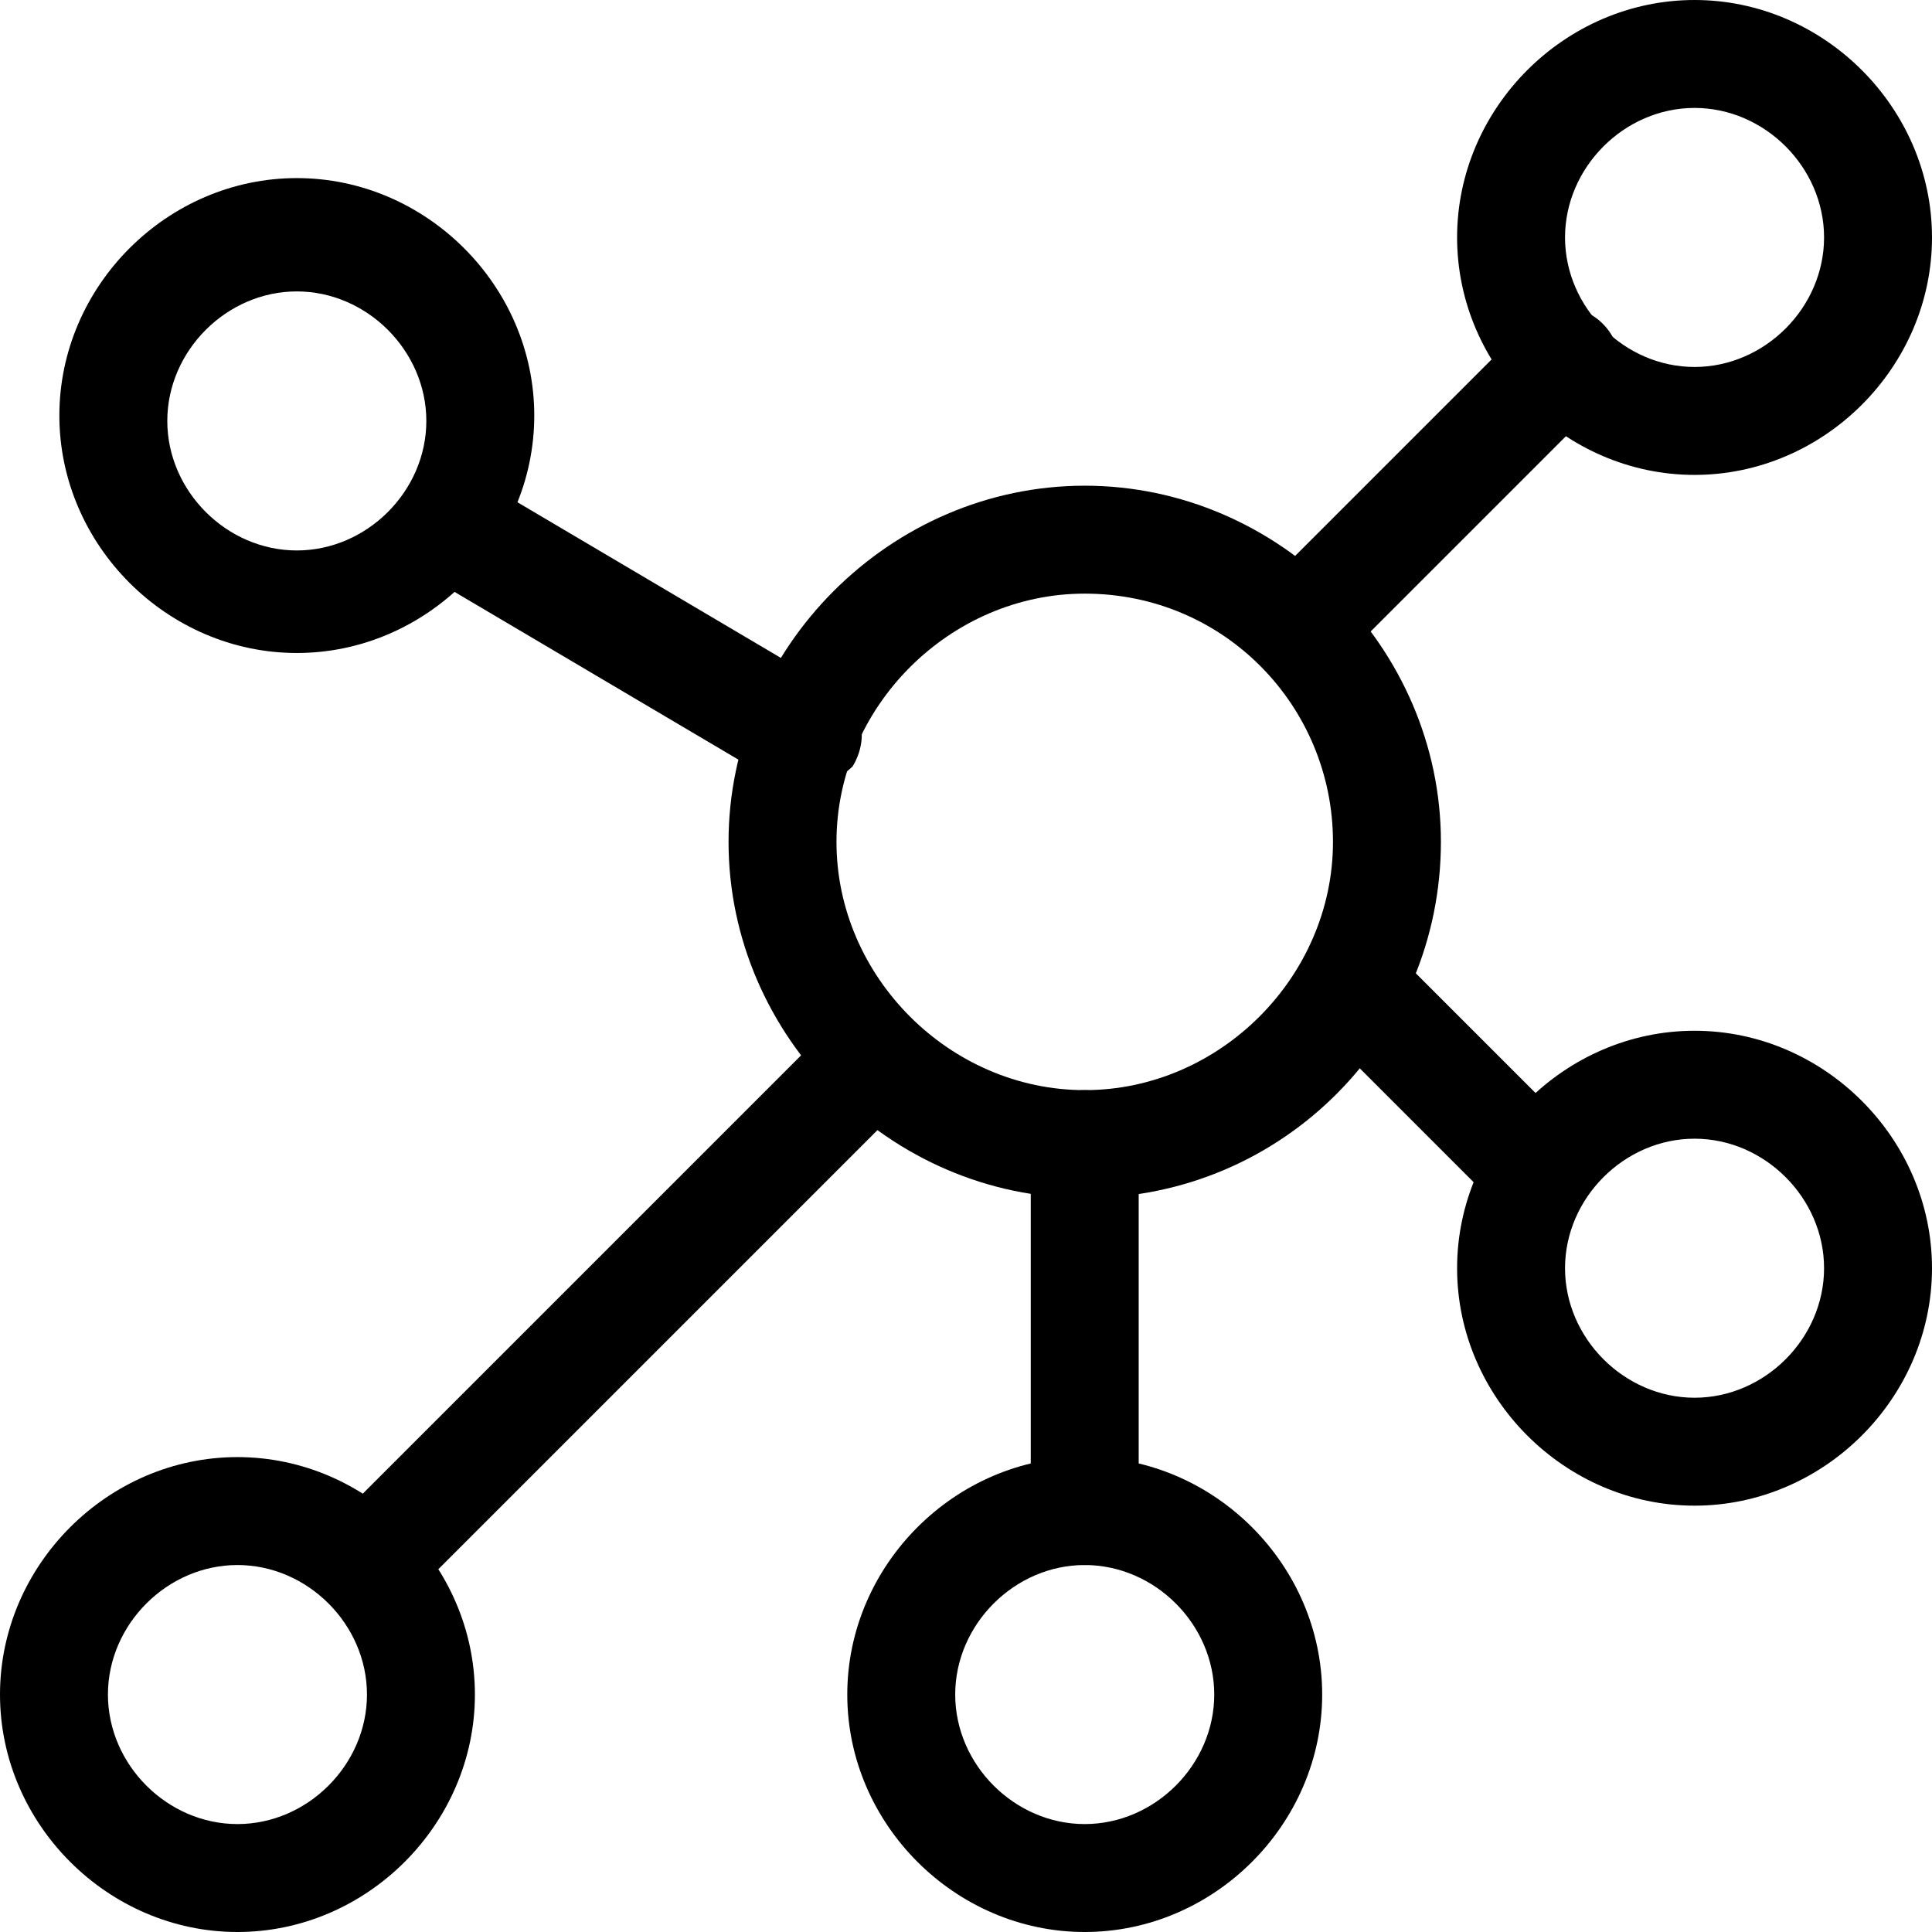 <?xml version="1.0" encoding="utf-8"?>
<!-- Generator: Adobe Illustrator 26.1.0, SVG Export Plug-In . SVG Version: 6.00 Build 0)  -->
<svg version="1.1" id="Layer_1" xmlns="http://www.w3.org/2000/svg" xmlns:xlink="http://www.w3.org/1999/xlink" x="0px" y="0px"
	 viewBox="0 0 35.8 35.8" style="enable-background:new 0 0 35.8 35.8;" xml:space="preserve">
<g id="Interface-Essential___Hierarchy_Organization___hierarchy-9">
	<g id="Group_545">
		<g id="hierarchy-9">
			<g id="Oval_264">
				<path d="M20.1,22.2c-3.6,0-6.6-3-6.6-6.6s3-6.6,6.6-6.6s6.6,3,6.6,6.6S23.8,22.2,20.1,22.2z M20.1,11c-2.5,0-4.6,2.1-4.6,4.6
					s2.1,4.6,4.6,4.6s4.6-2.1,4.6-4.6S22.7,11,20.1,11z"/>
			</g>
			<g id="Oval_265">
				<path d="M31.4,8.8c-2.4,0-4.4-2-4.4-4.4S29,0,31.4,0s4.4,2,4.4,4.4S33.8,8.8,31.4,8.8L31.4,8.8z M31.4,2C30.1,2,29,3.1,29,4.4
					s1.1,2.4,2.4,2.4s2.4-1.1,2.4-2.4S32.7,2,31.4,2z"/>
			</g>
			<g id="Oval_266">
				<path d="M31.4,27.9c-2.4,0-4.4-2-4.4-4.4s2-4.4,4.4-4.4s4.4,2,4.4,4.4S33.8,27.9,31.4,27.9z M31.4,21.1c-1.3,0-2.4,1.1-2.4,2.4
					s1.1,2.4,2.4,2.4s2.4-1.1,2.4-2.4S32.7,21.1,31.4,21.1z"/>
			</g>
			<g id="Oval_267">
				<path d="M20.1,35.8c-2.4,0-4.4-2-4.4-4.4s2-4.4,4.4-4.4s4.4,2,4.4,4.4S22.5,35.8,20.1,35.8z M20.1,29c-1.3,0-2.4,1.1-2.4,2.4
					s1.1,2.4,2.4,2.4s2.4-1.1,2.4-2.4S21.4,29,20.1,29z"/>
			</g>
			<g id="Oval_268">
				<path d="M4.4,35.8c-2.4,0-4.4-2-4.4-4.4S2,27,4.4,27s4.4,2,4.4,4.4S6.8,35.8,4.4,35.8z M4.4,29C3.1,29,2,30.1,2,31.4
					s1.1,2.4,2.4,2.4s2.4-1.1,2.4-2.4S5.7,29,4.4,29z"/>
			</g>
			<g id="Oval_269">
				<path d="M5.5,12.1c-2.4,0-4.4-2-4.4-4.4s2-4.4,4.4-4.4s4.4,2,4.4,4.4S7.9,12.1,5.5,12.1L5.5,12.1z M5.5,5.4
					c-1.3,0-2.4,1.1-2.4,2.4s1.1,2.4,2.4,2.4s2.4-1.1,2.4-2.4S6.8,5.4,5.5,5.4z"/>
			</g>
			<g id="Shape_2442">
				<path d="M24.1,12.6c-0.3,0-0.5-0.1-0.7-0.3c-0.4-0.4-0.4-1,0-1.4l4.9-4.9c0.4-0.4,1-0.4,1.4,0s0.4,1,0,1.4l-4.9,4.9
					C24.6,12.6,24.4,12.6,24.1,12.6L24.1,12.6z"/>
			</g>
			<g id="Shape_2443">
				<path d="M28.5,22.7c-0.3,0-0.5-0.1-0.7-0.3L24.4,19c-0.4-0.4-0.4-1,0-1.4s1-0.4,1.4,0l3.4,3.4c0.4,0.4,0.4,1,0,1.4
					C29,22.6,28.7,22.7,28.5,22.7L28.5,22.7z"/>
			</g>
			<g id="Shape_2444">
				<path d="M20.1,29c-0.5,0-1-0.5-1-1v-6.8c0-0.5,0.5-1,1-1s1,0.5,1,1V28C21.1,28.5,20.7,29,20.1,29z"/>
			</g>
			<g id="Shape_2445">
				<path d="M6.8,30c-0.3,0-0.5-0.1-0.7-0.3c-0.4-0.4-0.4-1,0-1.4l9.4-9.4c0.4-0.4,1-0.4,1.4,0s0.4,1,0,1.4l-9.4,9.4
					C7.3,29.9,7,30,6.8,30z"/>
			</g>
			<g id="Shape_2446">
				<path d="M14.9,14.6c-0.2,0-0.4-0.1-0.5-0.1l-6.6-3.9c-0.5-0.3-0.6-0.9-0.3-1.4c0.3-0.5,0.9-0.6,1.4-0.3l6.6,3.9
					c0.5,0.3,0.6,0.9,0.3,1.4C15.6,14.4,15.2,14.6,14.9,14.6L14.9,14.6z"/>
			</g>
		</g>
	</g>
</g>
</svg>
